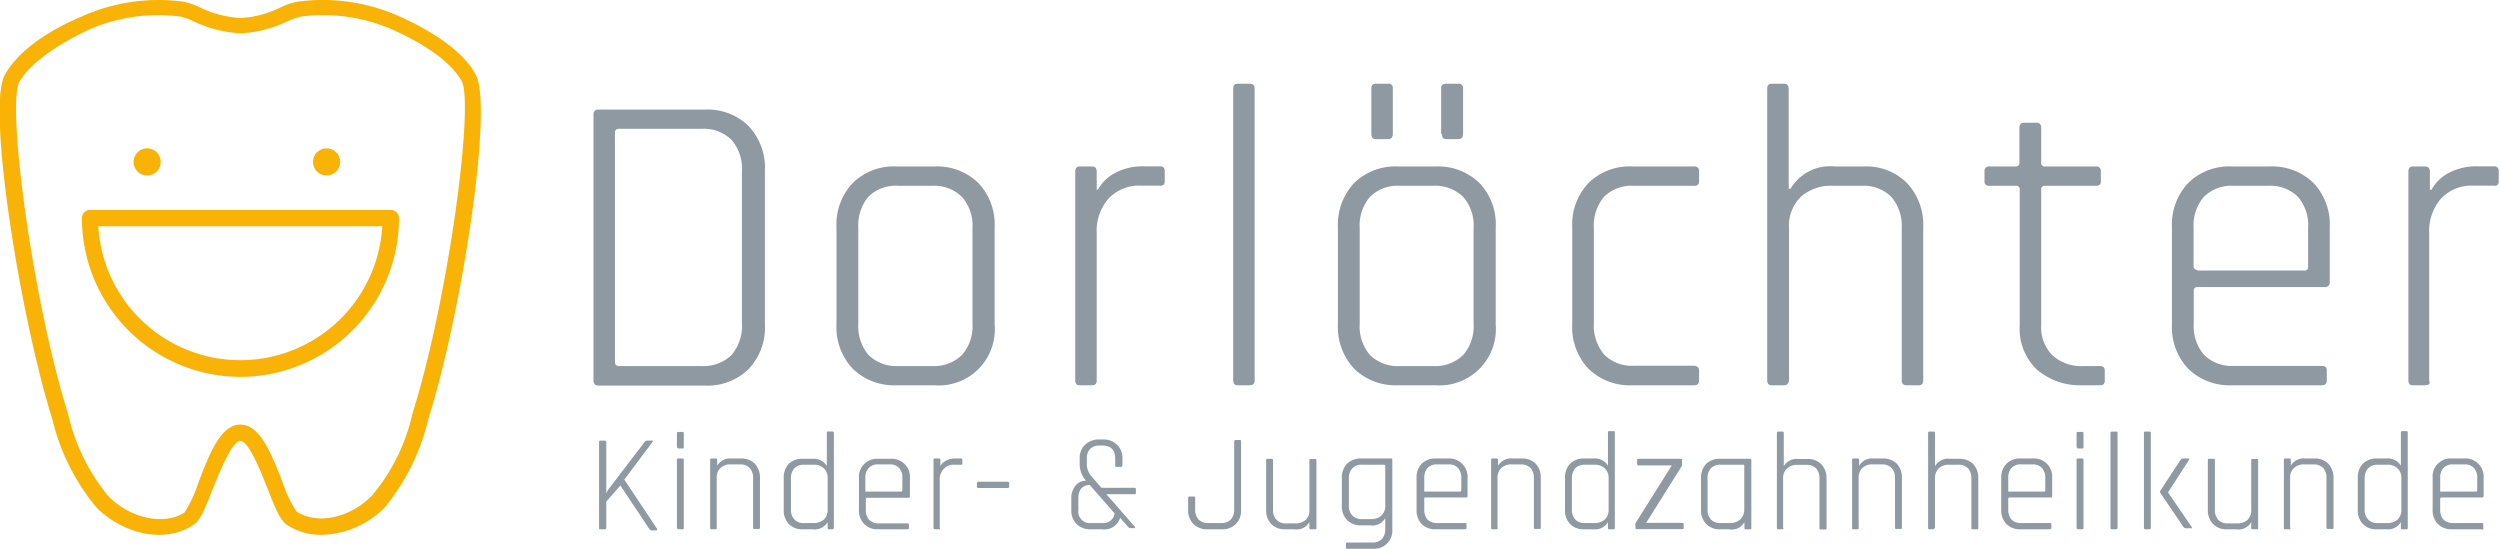 <?xml version="1.0"?>
<svg xmlns="http://www.w3.org/2000/svg" viewBox="0 0 152.57 33.49" width="410" height="90"><defs><style>.cls-1{fill:#8e99a2;}.cls-2{fill:#f9b307;}</style></defs><title>logo_dorloechter_kinder</title><g id="Ebene_2" data-name="Ebene 2"><g id="Ebene_2-2" data-name="Ebene 2"><path class="cls-1" d="M36.22,23.2V7c0-.2.09-.31.26-.31H43a3.55,3.55,0,0,1,2.68,1,3.68,3.68,0,0,1,1,2.72v9.4a3.68,3.68,0,0,1-1,2.72,3.59,3.59,0,0,1-2.68,1H36.48C36.31,23.51,36.22,23.41,36.22,23.2Zm1.57-.86h5a2.48,2.48,0,0,0,1.85-.67,2.72,2.72,0,0,0,.64-1.93V10.45a2.68,2.68,0,0,0-.64-1.92,2.44,2.44,0,0,0-1.85-.67h-5c-.17,0-.26.08-.26.23v14C37.53,22.26,37.62,22.34,37.79,22.34Z"/><path class="cls-1" d="M57,23.51H54.73a3.6,3.6,0,0,1-2.68-1,3.68,3.68,0,0,1-1-2.72V13.88a3.68,3.68,0,0,1,1-2.72,3.57,3.57,0,0,1,2.68-1H57a3.61,3.61,0,0,1,2.7,1,3.68,3.68,0,0,1,1,2.72V19.8A3.42,3.42,0,0,1,57,23.51Zm-2.14-1.17h2a2.44,2.44,0,0,0,1.84-.67,2.64,2.64,0,0,0,.65-1.9V13.91a2.62,2.62,0,0,0-.65-1.9,2.4,2.4,0,0,0-1.84-.67h-2A2.39,2.39,0,0,0,53,12a2.7,2.7,0,0,0-.62,1.9v5.86a2.72,2.72,0,0,0,.62,1.9A2.43,2.43,0,0,0,54.84,22.34Z"/><path class="cls-1" d="M66.64,23.51h-.76c-.17,0-.26-.1-.26-.31V10.48c0-.21.09-.32.26-.32h.76c.2,0,.29.11.29.32v1.1H67a2.56,2.56,0,0,1,1-1,3.58,3.58,0,0,1,1.8-.43h1c.19,0,.28.1.28.29v.63c0,.19-.09.28-.28.26H69.65a2.56,2.56,0,0,0-2,.79,3,3,0,0,0-.72,2.12v9C66.93,23.41,66.84,23.51,66.64,23.51Z"/><path class="cls-1" d="M76.28,23.51h-.76c-.18,0-.26-.1-.26-.31V5.42c0-.21.08-.31.26-.31h.76c.19,0,.29.1.29.31V23.2C76.57,23.41,76.47,23.51,76.28,23.51Z"/><path class="cls-1" d="M87.59,23.51H85.34a3.62,3.62,0,0,1-2.69-1,3.72,3.72,0,0,1-1-2.72V13.88a3.72,3.72,0,0,1,1-2.72,3.59,3.59,0,0,1,2.69-1h2.25a3.61,3.61,0,0,1,2.69,1,3.65,3.65,0,0,1,1,2.72V19.8a3.44,3.44,0,0,1-3.69,3.71Zm-2.15-1.17h2a2.46,2.46,0,0,0,1.85-.67,2.63,2.63,0,0,0,.64-1.9V13.91a2.62,2.62,0,0,0-.64-1.9,2.43,2.43,0,0,0-1.85-.67h-2a2.38,2.38,0,0,0-1.83.67,2.66,2.66,0,0,0-.63,1.9v5.86a2.67,2.67,0,0,0,.63,1.9A2.42,2.42,0,0,0,85.44,22.34ZM83.69,8.17V5.4c0-.19.08-.29.26-.29h.73A.26.26,0,0,1,85,5.4V8.17c0,.21-.1.32-.29.32H84C83.77,8.49,83.69,8.38,83.69,8.17Zm4.26,0V5.4a.26.26,0,0,1,.29-.29H89a.26.26,0,0,1,.29.29V8.17c0,.21-.1.32-.29.32h-.71C88.05,8.49,88,8.38,88,8.17Z"/><path class="cls-1" d="M103.69,22.62v.61c0,.19-.1.28-.29.28H99.63a3.6,3.6,0,0,1-2.68-1,3.68,3.68,0,0,1-1-2.72V13.88a3.68,3.68,0,0,1,1-2.72,3.57,3.57,0,0,1,2.68-1h3.77a.26.26,0,0,1,.29.29v.63c0,.17-.1.26-.29.26H99.74A2.39,2.39,0,0,0,97.9,12a2.72,2.72,0,0,0-.63,1.91v5.81a2.73,2.73,0,0,0,.63,1.92,2.39,2.39,0,0,0,1.84.68h3.66C103.59,22.34,103.69,22.43,103.69,22.62Z"/><path class="cls-1" d="M108.87,23.51h-.76c-.17,0-.26-.1-.26-.31V5.42c0-.21.09-.31.26-.31h.76c.19,0,.29.1.29.31v6.1h.11A2.81,2.81,0,0,1,112,10.16h1.73a3.5,3.5,0,0,1,2.64,1,3.71,3.71,0,0,1,1,2.72V23.2c0,.21-.09.31-.26.31h-.76c-.19,0-.29-.1-.29-.31V13.93a2.72,2.72,0,0,0-.63-1.91,2.38,2.38,0,0,0-1.83-.68h-1.7a2.78,2.78,0,0,0-2,.67,2.46,2.46,0,0,0-.72,1.9V23.2C109.16,23.41,109.06,23.51,108.87,23.51Z"/><path class="cls-1" d="M123,11.34h-1.6c-.19,0-.29-.09-.29-.26v-.63a.26.26,0,0,1,.29-.29H123a.21.21,0,0,0,.24-.23V7.81c0-.21.09-.32.28-.32h.76c.19,0,.29.11.29.32V9.93a.21.21,0,0,0,.24.23h3.11a.26.26,0,0,1,.29.29v.63c0,.17-.1.26-.29.26h-3.11a.21.21,0,0,0-.24.24v8.24a2.45,2.45,0,0,0,.68,1.86,2.62,2.62,0,0,0,1.91.66h1c.2,0,.29.09.29.28v.61c0,.19-.09.28-.29.28h-1.12a4,4,0,0,1-2.78-1,3.46,3.46,0,0,1-1-2.67v-8.3A.21.21,0,0,0,123,11.34Z"/><path class="cls-1" d="M141.7,23.51h-5.47a3.6,3.6,0,0,1-2.68-1,3.68,3.68,0,0,1-1-2.72V13.88a3.68,3.68,0,0,1,1-2.72,3.57,3.57,0,0,1,2.68-1h2.25a3.61,3.61,0,0,1,2.7,1,3.68,3.68,0,0,1,1,2.72v3.33a.28.28,0,0,1-.31.31h-7.75a.21.21,0,0,0-.24.24v2a2.67,2.67,0,0,0,.63,1.9,2.43,2.43,0,0,0,1.84.67h5.36c.19,0,.29.09.29.28v.61C142,23.42,141.89,23.51,141.7,23.51Zm-7.59-7h6.52a.2.2,0,0,0,.23-.23V13.91a2.65,2.65,0,0,0-.62-1.9,2.39,2.39,0,0,0-1.84-.67h-2.06a2.39,2.39,0,0,0-1.84.67,2.66,2.66,0,0,0-.63,1.9v2.33A.21.21,0,0,0,134.11,16.47Z"/><path class="cls-1" d="M148,23.51h-.76c-.18,0-.26-.1-.26-.31V10.48c0-.21.08-.32.26-.32H148c.19,0,.29.11.29.32v1.1h.1a2.56,2.56,0,0,1,1-1,3.59,3.59,0,0,1,1.81-.43h1a.26.26,0,0,1,.29.29v.63a.23.23,0,0,1-.29.26h-1.23a2.55,2.55,0,0,0-2,.79,3,3,0,0,0-.72,2.12v9C148.33,23.41,148.23,23.51,148,23.51Z"/><path class="cls-1" d="M36.89,32.3h-.24c-.06,0-.09,0-.09-.1V27c0-.07,0-.11.09-.11h.24A.1.1,0,0,1,37,27v3.12h0a1.1,1.1,0,0,1,.15-.28L39.32,27a.24.24,0,0,1,.18-.11h.3c.07,0,.08,0,0,.11l-1.7,2.27,2,3c0,.07,0,.1-.06.1h-.23a.2.2,0,0,1-.19-.1l-1.76-2.64L37,30.61V32.2A.09.09,0,0,1,36.89,32.3Z"/><path class="cls-1" d="M41.31,27.27v-.81c0-.07,0-.1.08-.1h.26c.05,0,.08,0,.08.1v.81c0,.07,0,.1-.08.1h-.26S41.31,27.34,41.31,27.27Zm0,4.93V28.08c0-.07,0-.1.08-.1h.25c.06,0,.09,0,.09.1V32.2c0,.07,0,.1-.08.1h-.26S41.31,32.27,41.31,32.2Z"/><path class="cls-1" d="M43.67,32.3h-.24c-.06,0-.09,0-.09-.1V28.08c0-.07,0-.1.09-.1h.24a.09.09,0,0,1,.1.1v.34h0a.91.91,0,0,1,.88-.44h.56a1.17,1.17,0,0,1,.86.32,1.26,1.26,0,0,1,.31.88v3c0,.07,0,.1-.09.1h-.24c-.06,0-.09,0-.09-.1v-3a.88.88,0,0,0-.21-.62.78.78,0,0,0-.59-.22h-.55a.87.87,0,0,0-.64.22.77.77,0,0,0-.23.61v3A.09.09,0,0,1,43.67,32.3Z"/><path class="cls-1" d="M49.59,32.3H49a1.13,1.13,0,0,1-.86-.32,1.2,1.2,0,0,1-.31-.88V29.18a1.21,1.21,0,0,1,.31-.88A1.17,1.17,0,0,1,49,28h.57a.93.93,0,0,1,.89.44h0v-2c0-.07,0-.11.09-.11h.24a.1.1,0,0,1,.1.11V32.2a.09.09,0,0,1-.1.1H50.6c-.06,0-.09,0-.09-.1v-.34h0A.91.91,0,0,1,49.59,32.3Zm.92-1.21v-1.9a.81.81,0,0,0-.23-.61.89.89,0,0,0-.64-.22h-.57a.78.78,0,0,0-.59.22.88.88,0,0,0-.21.62v1.88a.86.86,0,0,0,.21.62.74.74,0,0,0,.59.22h.57a.93.93,0,0,0,.64-.21A.83.83,0,0,0,50.51,31.09Z"/><path class="cls-1" d="M55.38,32.3H53.6a1.13,1.13,0,0,1-.86-.32,1.16,1.16,0,0,1-.32-.88V29.18A1.1,1.1,0,0,1,53.6,28h.73a1.11,1.11,0,0,1,1.2,1.2v1.08a.09.09,0,0,1-.1.1H52.92a.07.07,0,0,0-.08.08v.65a.86.86,0,0,0,.21.62.77.77,0,0,0,.59.21h1.74a.08.08,0,0,1,.09.09v.2A.08.08,0,0,1,55.38,32.3ZM52.92,30H55s.07,0,.07-.07v-.76a.83.83,0,0,0-.2-.61.74.74,0,0,0-.59-.22h-.67a.74.74,0,0,0-.59.22.84.84,0,0,0-.21.61V30C52.84,30,52.87,30,52.92,30Z"/><path class="cls-1" d="M57.3,32.3h-.25s-.08,0-.08-.1V28.08c0-.07,0-.1.08-.1h.25c.06,0,.09,0,.09.1v.36h0a.78.78,0,0,1,.33-.32,1.16,1.16,0,0,1,.58-.14h.33c.07,0,.1,0,.1.09v.21c0,.06,0,.09-.1.08h-.4a.82.82,0,0,0-.64.26.94.94,0,0,0-.24.68v2.9C57.39,32.27,57.36,32.3,57.3,32.3Z"/><path class="cls-1" d="M61.49,29.78H59.72a.09.09,0,0,1-.1-.1V29.5a.09.09,0,0,1,.1-.1h1.77a.09.09,0,0,1,.1.1v.18A.09.09,0,0,1,61.49,29.78Z"/><path class="cls-1" d="M67.26,32.3h-.68a1.17,1.17,0,0,1-.87-.31,1.14,1.14,0,0,1-.33-.86V30.4a1.22,1.22,0,0,1,.23-.73.79.79,0,0,1,.67-.33,1.56,1.56,0,0,1-.39-1V28a1.12,1.12,0,0,1,.33-.86,1.22,1.22,0,0,1,.88-.32h.2a1.18,1.18,0,0,1,.87.32,1.12,1.12,0,0,1,.33.86v.39a.09.09,0,0,1-.1.1h-.24c-.07,0-.1,0-.1-.1V28q0-.81-.78-.81h-.16a.81.81,0,0,0-.59.2.82.82,0,0,0-.2.61v.3a1.06,1.06,0,0,0,.08.45,1.42,1.42,0,0,0,.28.41l.53.61h2c.07,0,.1,0,.1.09v.21c0,.06,0,.09-.1.09h-1.7l1.75,2c0,.05,0,.07,0,.07H69a.2.2,0,0,1-.14-.06l-.5-.57A1,1,0,0,1,67.26,32.3Zm-.65-.38h.65a.68.68,0,0,0,.76-.59L66.51,29.6c-.47,0-.7.3-.7.83v.68A.71.71,0,0,0,66.61,31.92Z"/><path class="cls-1" d="M75.41,26.85h.24c.06,0,.09,0,.09.1V31.1a1.16,1.16,0,0,1-.32.88,1.13,1.13,0,0,1-.86.32h-.85a1.18,1.18,0,0,1-.88-.32,1.2,1.2,0,0,1-.32-.88v-.7c0-.07,0-.1.1-.1h.24c.06,0,.09,0,.09.1v.68a.89.89,0,0,0,.21.63.77.77,0,0,0,.59.21h.77a.81.81,0,0,0,.6-.21.89.89,0,0,0,.21-.63V27C75.32,26.89,75.35,26.85,75.41,26.85Z"/><path class="cls-1" d="M79,32.3h-.56a1.13,1.13,0,0,1-.86-.32,1.2,1.2,0,0,1-.31-.88v-3c0-.07,0-.1.08-.1h.25c.06,0,.09,0,.09.1v3a.86.86,0,0,0,.21.62.74.74,0,0,0,.59.22h.55a.91.91,0,0,0,.64-.21.79.79,0,0,0,.23-.62v-3c0-.07,0-.1.1-.1h.24c.06,0,.09,0,.09.1V32.2c0,.07,0,.1-.09.1h-.24c-.07,0-.1,0-.1-.1v-.34h0A.88.88,0,0,1,79,32.3Z"/><path class="cls-1" d="M83.62,32.06h-.55a1.17,1.17,0,0,1-.86-.32,1.22,1.22,0,0,1-.32-.88V29.18a1.22,1.22,0,0,1,.32-.88,1.18,1.18,0,0,1,.87-.32h1.8c.06,0,.09,0,.09.1v4.21a1.11,1.11,0,0,1-1.19,1.2H82.23a.08.08,0,0,1-.09-.09v-.21s0-.08.09-.08h1.51a.78.78,0,0,0,.6-.22.89.89,0,0,0,.2-.62v-.65h0A.9.9,0,0,1,83.62,32.06Zm.92-1.22v-2.4a.07.07,0,0,0-.08-.08H83.12a.74.74,0,0,0-.59.22.85.85,0,0,0-.21.62v1.64a.85.85,0,0,0,.21.62.78.78,0,0,0,.59.22h.55a.94.94,0,0,0,.64-.22A.81.81,0,0,0,84.54,30.84Z"/><path class="cls-1" d="M89.4,32.3H87.63a1.15,1.15,0,0,1-.87-.32,1.2,1.2,0,0,1-.31-.88V29.18a1.21,1.21,0,0,1,.31-.88,1.19,1.19,0,0,1,.87-.32h.73a1.12,1.12,0,0,1,1.2,1.2v1.08c0,.07,0,.1-.11.1H87c-.06,0-.08,0-.08.08v.65a.91.91,0,0,0,.2.62.81.81,0,0,0,.6.21H89.4c.07,0,.1,0,.1.09v.2C89.5,32.27,89.47,32.3,89.4,32.3ZM87,30h2.11s.07,0,.07-.07v-.76a.88.88,0,0,0-.2-.61.76.76,0,0,0-.59-.22h-.67a.78.78,0,0,0-.6.22.88.88,0,0,0-.2.61V30C86.87,30,86.89,30,87,30Z"/><path class="cls-1" d="M91.33,32.3h-.25s-.08,0-.08-.1V28.08c0-.07,0-.1.08-.1h.25c.06,0,.09,0,.09.1v.34h0a.93.93,0,0,1,.89-.44h.56a1.15,1.15,0,0,1,.85.32,1.21,1.21,0,0,1,.31.88v3c0,.07,0,.1-.08.1h-.25c-.06,0-.09,0-.09-.1v-3a.92.92,0,0,0-.2-.62.82.82,0,0,0-.6-.22h-.55a.89.89,0,0,0-.64.22.81.81,0,0,0-.23.61v3C91.42,32.27,91.39,32.3,91.33,32.3Z"/><path class="cls-1" d="M97.24,32.3h-.57a1.11,1.11,0,0,1-.85-.32,1.2,1.2,0,0,1-.31-.88V29.18a1.21,1.21,0,0,1,.31-.88,1.15,1.15,0,0,1,.85-.32h.57a.92.92,0,0,1,.89.44h0v-2c0-.07,0-.11.08-.11h.25c.06,0,.09,0,.09.11V32.2c0,.07,0,.1-.09.1h-.25c-.06,0-.08,0-.08-.1v-.34h0A.9.9,0,0,1,97.24,32.3Zm.93-1.21v-1.9a.78.78,0,0,0-.24-.61.87.87,0,0,0-.64-.22h-.56a.82.82,0,0,0-.6.22.92.92,0,0,0-.2.62v1.88a.91.91,0,0,0,.2.62.78.78,0,0,0,.6.22h.56a.91.91,0,0,0,.64-.21A.8.8,0,0,0,98.17,31.09Z"/><path class="cls-1" d="M99.81,32.21v-.12a.3.3,0,0,1,0-.16l2.22-3.53v0H100a.08.08,0,0,1-.09-.09v-.2A.08.08,0,0,1,100,28h2.55c.06,0,.1,0,.1.09v.19a.33.33,0,0,1,0,.14l-2.19,3.49v0h2.19c.06,0,.1,0,.1.09v.2c0,.06,0,.09-.1.09H99.91C99.84,32.3,99.81,32.27,99.81,32.21Z"/><path class="cls-1" d="M105.53,32.3H105a1.14,1.14,0,0,1-.87-.32,1.2,1.2,0,0,1-.32-.88V29.18a1.22,1.22,0,0,1,.32-.88A1.18,1.18,0,0,1,105,28h1.8s.08,0,.08.1V32.2c0,.07,0,.1-.08.1h-.25c-.06,0-.09,0-.09-.1v-.34h0A.87.87,0,0,1,105.53,32.3Zm.92-1.21V28.44c0-.05,0-.08-.09-.08H105a.79.79,0,0,0-.59.22.87.87,0,0,0-.2.62v1.88a.86.86,0,0,0,.2.62.76.76,0,0,0,.59.22h.55a.91.91,0,0,0,.64-.21A.8.8,0,0,0,106.45,31.09Z"/><path class="cls-1" d="M108.77,32.3h-.25s-.08,0-.08-.1V26.45c0-.07,0-.11.08-.11h.25c.06,0,.09,0,.09.11v2h0a.91.91,0,0,1,.88-.44h.56a1.15,1.15,0,0,1,.85.32,1.22,1.22,0,0,1,.32.88v3c0,.07,0,.1-.09.1h-.24c-.07,0-.1,0-.1-.1v-3a.92.92,0,0,0-.2-.62.79.79,0,0,0-.59-.22h-.55a.86.86,0,0,0-.64.22.78.78,0,0,0-.24.61v3C108.86,32.27,108.83,32.3,108.77,32.3Z"/><path class="cls-1" d="M113.36,32.3h-.24c-.06,0-.09,0-.09-.1V28.08c0-.07,0-.1.09-.1h.24a.09.09,0,0,1,.1.1v.34h0a.91.91,0,0,1,.88-.44h.56a1.17,1.17,0,0,1,.86.32,1.21,1.21,0,0,1,.31.88v3c0,.07,0,.1-.08.1h-.25c-.06,0-.09,0-.09-.1v-3a.88.88,0,0,0-.21-.62.78.78,0,0,0-.59-.22h-.55a.87.87,0,0,0-.64.22.77.77,0,0,0-.23.61v3A.09.09,0,0,1,113.36,32.3Z"/><path class="cls-1" d="M118,32.3h-.25c-.06,0-.08,0-.08-.1V26.45c0-.07,0-.11.08-.11H118c.06,0,.09,0,.09.11v2h0A.91.91,0,0,1,119,28h.56a1.17,1.17,0,0,1,.86.32,1.21,1.21,0,0,1,.31.88v3c0,.07,0,.1-.08.1h-.25c-.06,0-.09,0-.09-.1v-3a.92.92,0,0,0-.2-.62.82.82,0,0,0-.6-.22h-.55a.89.89,0,0,0-.64.22.81.81,0,0,0-.23.61v3C118.05,32.27,118,32.3,118,32.3Z"/><path class="cls-1" d="M125.09,32.3h-1.77a1.14,1.14,0,0,1-.87-.32,1.2,1.2,0,0,1-.32-.88V29.18a1.22,1.22,0,0,1,.32-.88,1.18,1.18,0,0,1,.87-.32h.73a1.11,1.11,0,0,1,1.19,1.2v1.08c0,.07,0,.1-.1.1h-2.51s-.07,0-.07.08v.65a.91.91,0,0,0,.2.62.79.79,0,0,0,.59.21h1.74c.06,0,.1,0,.1.09v.2C125.19,32.27,125.15,32.3,125.09,32.3ZM122.63,30h2.11c.06,0,.08,0,.08-.07v-.76a.88.88,0,0,0-.2-.61.78.78,0,0,0-.6-.22h-.67a.76.76,0,0,0-.59.22.88.88,0,0,0-.2.61V30C122.56,30,122.58,30,122.63,30Z"/><path class="cls-1" d="M126.73,27.27v-.81c0-.07,0-.1.08-.1h.26c.05,0,.08,0,.08.1v.81c0,.07,0,.1-.08.1h-.26S126.73,27.34,126.73,27.27Zm0,4.93V28.08c0-.07,0-.1.08-.1h.25c.06,0,.09,0,.09.1V32.2c0,.07,0,.1-.08.1h-.26S126.73,32.27,126.73,32.2Z"/><path class="cls-1" d="M129.13,32.3h-.24c-.06,0-.09,0-.09-.1V26.45c0-.07,0-.11.09-.11h.24c.07,0,.1,0,.1.11V32.2C129.23,32.27,129.2,32.3,129.13,32.3Z"/><path class="cls-1" d="M131.17,32.3h-.25s-.08,0-.08-.1V26.45c0-.07,0-.11.08-.11h.25c.06,0,.09,0,.09.11V32.2C131.26,32.27,131.23,32.3,131.17,32.3Zm2.1-4.32h.26s.06,0,.07,0,0,0,0,.07l-1.29,2v0l1.45,2.12a.06.06,0,0,1,0,.07.06.06,0,0,1-.06,0h-.27a.21.21,0,0,1-.19-.1l-1.4-2.06a.15.15,0,0,1,0-.13l1.27-1.94A.18.18,0,0,1,133.27,28Z"/><path class="cls-1" d="M136.47,32.3h-.56a1.11,1.11,0,0,1-.85-.32,1.2,1.2,0,0,1-.32-.88v-3c0-.07,0-.1.09-.1h.25c.06,0,.09,0,.09.1v3a.91.91,0,0,0,.2.62.77.77,0,0,0,.59.22h.56a.93.93,0,0,0,.64-.21.83.83,0,0,0,.23-.62v-3c0-.07,0-.1.09-.1h.25c.05,0,.08,0,.08.1V32.2c0,.07,0,.1-.08.1h-.25c-.06,0-.09,0-.09-.1v-.34h0A.89.89,0,0,1,136.47,32.3Z"/><path class="cls-1" d="M139.71,32.3h-.25c-.05,0-.08,0-.08-.1V28.08c0-.07,0-.1.08-.1h.25c.06,0,.09,0,.09.1v.34h0a.91.91,0,0,1,.88-.44h.56a1.13,1.13,0,0,1,.85.32,1.22,1.22,0,0,1,.32.88v3c0,.07,0,.1-.09.1h-.24a.09.09,0,0,1-.1-.1v-3a.87.87,0,0,0-.2-.62.78.78,0,0,0-.59-.22h-.55a.87.87,0,0,0-.64.22.78.78,0,0,0-.24.61v3C139.8,32.27,139.77,32.3,139.71,32.3Z"/><path class="cls-1" d="M145.63,32.3h-.57a1.13,1.13,0,0,1-.86-.32,1.2,1.2,0,0,1-.31-.88V29.18a1.21,1.21,0,0,1,.31-.88,1.17,1.17,0,0,1,.86-.32h.57a.93.93,0,0,1,.89.44h0v-2c0-.07,0-.11.09-.11h.24c.06,0,.09,0,.09.11V32.2c0,.07,0,.1-.09.1h-.24c-.06,0-.09,0-.09-.1v-.34h0A.91.91,0,0,1,145.63,32.3Zm.92-1.21v-1.9a.81.81,0,0,0-.23-.61.89.89,0,0,0-.64-.22h-.57a.78.78,0,0,0-.59.22.88.88,0,0,0-.21.62v1.88a.86.86,0,0,0,.21.62.74.74,0,0,0,.59.22h.57a.93.93,0,0,0,.64-.21A.83.83,0,0,0,146.55,31.09Z"/><path class="cls-1" d="M151.42,32.3h-1.78a1.13,1.13,0,0,1-.86-.32,1.16,1.16,0,0,1-.32-.88V29.18a1.1,1.1,0,0,1,1.18-1.2h.73a1.11,1.11,0,0,1,1.2,1.2v1.08a.09.09,0,0,1-.1.1H149a.07.07,0,0,0-.08.08v.65a.91.91,0,0,0,.2.62.81.81,0,0,0,.6.21h1.74a.08.08,0,0,1,.09.09v.2A.08.08,0,0,1,151.42,32.3ZM149,30h2.11c.05,0,.07,0,.07-.07v-.76a.83.83,0,0,0-.2-.61.76.76,0,0,0-.59-.22h-.67a.78.78,0,0,0-.6.22.88.88,0,0,0-.2.61V30C148.88,30,148.91,30,149,30Z"/><path class="cls-2" d="M14.67,23A9.69,9.69,0,0,1,5,13.31a.5.5,0,0,1,.5-.5H23.85a.5.5,0,0,1,.5.5A9.69,9.69,0,0,1,14.67,23ZM6,13.81a8.68,8.68,0,0,0,17.33,0Z"/><path class="cls-2" d="M19.61,32.64a3.75,3.75,0,0,1-2.07-.59c-.43-.27-.73-1-1.22-2.25-.37-.94-1.13-2.89-1.65-2.89S13.39,28.86,13,29.8c-.49,1.25-.79,2-1.22,2.25-1.94,1.24-4.49.36-5.91-1.1a13.32,13.32,0,0,1-2.68-5.37c-2-6.44-4-19.07-2.9-21C1,3.28,2.62,2,5,1A11.42,11.42,0,0,1,11.18.1a4.42,4.42,0,0,1,1,.34,6.56,6.56,0,0,0,2.51.66A6.29,6.29,0,0,0,17.1.46,4.41,4.41,0,0,1,18.16.1,11.47,11.47,0,0,1,24.38,1c2.35,1.06,4,2.3,4.66,3.57,1.07,2-.87,14.59-2.9,21A13.21,13.21,0,0,1,23.45,31,5.61,5.61,0,0,1,19.61,32.64Zm-4.94-6.73c1.2,0,1.9,1.79,2.58,3.53a7.54,7.54,0,0,0,.84,1.77c1.43.92,3.48.24,4.64-1a11.83,11.83,0,0,0,2.45-5c2.17-6.88,3.76-18.82,3-20.25-.41-.75-1.48-1.91-4.2-3.14a10.5,10.5,0,0,0-5.67-.8h0a5.5,5.5,0,0,0-.8.29,7.18,7.18,0,0,1-2.82.72,7.46,7.46,0,0,1-2.9-.74,4.68,4.68,0,0,0-.72-.27,10.5,10.5,0,0,0-5.67.8C2.66,3.12,1.6,4.28,1.18,5,.4,6.46,2,18.4,4.16,25.28a12.07,12.07,0,0,0,2.45,5c1.16,1.2,3.22,1.88,4.65,1a8.06,8.06,0,0,0,.83-1.77C12.77,27.7,13.47,25.91,14.67,25.91ZM18.23.6h0Z"/><circle class="cls-2" cx="8.98" cy="9.88" r="0.83"/><circle class="cls-2" cx="19.93" cy="9.88" r="0.83"/></g></g></svg>
